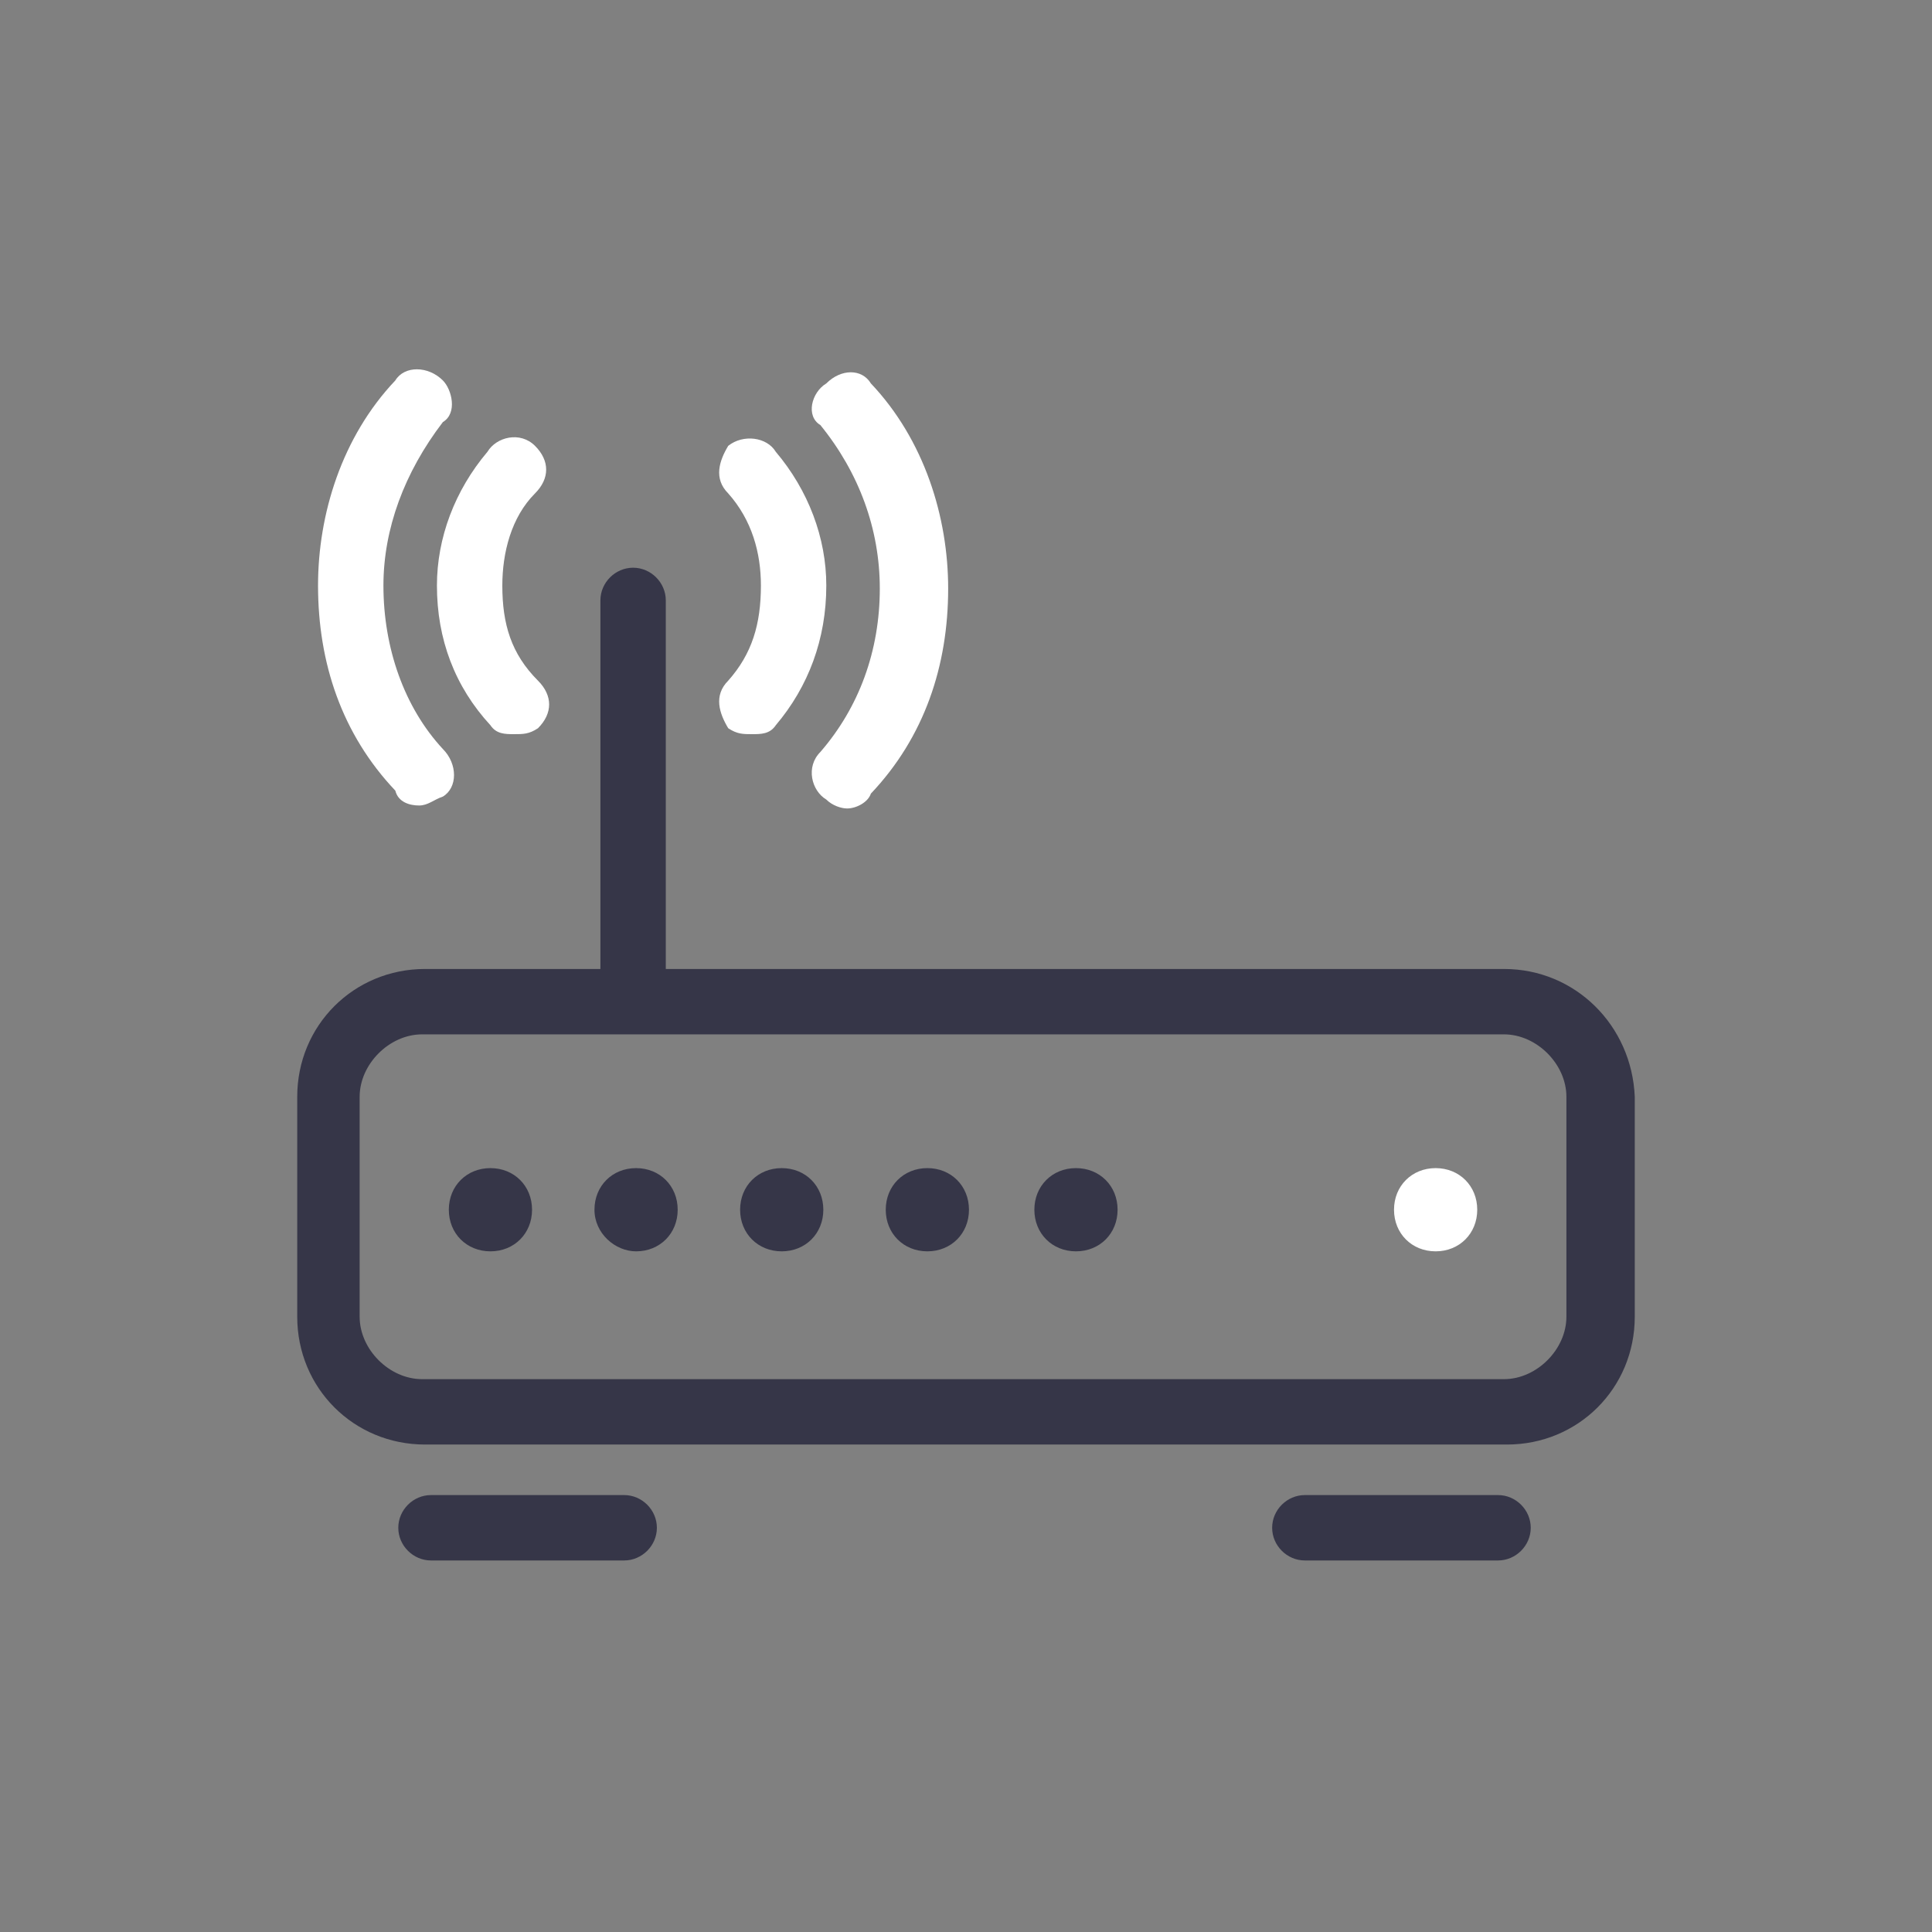 <?xml version="1.0" encoding="utf-8"?>
<!-- Generator: Adobe Illustrator 19.0.0, SVG Export Plug-In . SVG Version: 6.00 Build 0)  -->
<svg version="1.1" id="Calque_1" xmlns="http://www.w3.org/2000/svg" xmlns:xlink="http://www.w3.org/1999/xlink" x="0px" y="0px"
	 viewBox="-265 388.9 65 65" style="enable-background:new -265 388.9 65 65;" xml:space="preserve">
<rect x="-265" y="388.9" width="65" height="65" fill="#808080" stroke="none"/>
<style type="text/css">
	.st0{fill:#FFFFFF;}
	.st1{fill:#363648;}
</style>
<g id="XMLID_79_">
	<path id="XMLID_94_" class="st0" d="M-239.4,408.6c0,1.3-0.3,2.3-1.1,3.2c-0.5,0.5-0.3,1.1,0,1.6c0.3,0.2,0.5,0.2,0.8,0.2
		c0.3,0,0.6,0,0.8-0.3c1.1-1.3,1.7-2.9,1.7-4.7c0-1.6-0.6-3.2-1.7-4.5c-0.3-0.5-1.1-0.6-1.6-0.2c-0.3,0.5-0.5,1.1,0,1.6
		C-239.7,406.4-239.4,407.5-239.4,408.6L-239.4,408.6z"/>
	<path id="XMLID_93_" class="st0" d="M-235.4,408.7c0,2.1-0.7,4-2,5.5c-0.5,0.5-0.3,1.3,0.2,1.6c0.2,0.2,0.5,0.3,0.7,0.3
		c0.3,0,0.7-0.2,0.8-0.5c1.8-1.9,2.6-4.3,2.6-6.9c0-2.4-0.8-5-2.6-6.9c-0.3-0.5-1-0.5-1.5,0c-0.5,0.3-0.7,1.1-0.2,1.4
		C-236.1,404.8-235.4,406.7-235.4,408.7L-235.4,408.7z"/>
	<path id="XMLID_92_" class="st0" d="M-248.5,413.3c0.2,0.3,0.5,0.3,0.8,0.3c0.3,0,0.5,0,0.8-0.2c0.5-0.5,0.5-1.1,0-1.6
		c-0.9-0.9-1.2-1.9-1.2-3.2c0-1.1,0.3-2.3,1.1-3.1c0.5-0.5,0.5-1.1,0-1.6s-1.3-0.3-1.6,0.2c-1.1,1.3-1.7,2.9-1.7,4.5
		C-250.3,410.4-249.7,412-248.5,413.3L-248.5,413.3z"/>
	<path id="XMLID_91_" class="st0" d="M-250.9,416c0.3,0,0.5-0.2,0.8-0.3c0.5-0.3,0.5-1.1,0-1.6c-1.3-1.4-2-3.4-2-5.5
		c0-1.9,0.7-3.8,2-5.5c0.5-0.3,0.3-1.1,0-1.4c-0.5-0.5-1.3-0.5-1.6,0c-1.8,1.9-2.6,4.5-2.6,6.9c0,2.6,0.8,5,2.6,6.9
		C-251.6,415.9-251.2,416-250.9,416L-250.9,416z"/>
	<path id="XMLID_88_" class="st1" d="M-214.4,421.5c-28.2,0-28.2,0-28.2,0c0-12.4,0-12.4,0-12.4c0-0.6-0.5-1.1-1.1-1.1
		c-0.6,0-1.1,0.5-1.1,1.1c0,12.4,0,12.4,0,12.4c-5.9,0-5.9,0-5.9,0c-2.4,0-4.3,1.9-4.3,4.3c0,7.4,0,7.4,0,7.4c0,2.4,1.9,4.3,4.3,4.3
		c36.4,0,36.4,0,36.4,0c2.4,0,4.3-1.9,4.3-4.3c0-7.4,0-7.4,0-7.4C-210.1,423.4-212,421.5-214.4,421.5L-214.4,421.5z M-212.3,433.2
		c0,1.1-1,2.1-2.1,2.1c-36.4,0-36.4,0-36.4,0c-1.1,0-2.1-1-2.1-2.1c0-7.4,0-7.4,0-7.4c0-1.1,1-2.1,2.1-2.1c36.4,0,36.4,0,36.4,0
		c1.1,0,2.1,1,2.1,2.1V433.2L-212.3,433.2L-212.3,433.2z"/>
	<path id="XMLID_87_" class="st0" d="M-218.1,429.6c0-0.8,0.6-1.4,1.4-1.4s1.4,0.6,1.4,1.4c0,0.8-0.6,1.4-1.4,1.4
		S-218.1,430.4-218.1,429.6L-218.1,429.6z"/>
	<path id="XMLID_86_" class="st1" d="M-244,439.2c-6.5,0-6.5,0-6.5,0c-0.6,0-1.1,0.5-1.1,1.1s0.5,1.1,1.1,1.1c6.5,0,6.5,0,6.5,0
		c0.6,0,1.1-0.5,1.1-1.1S-243.4,439.2-244,439.2L-244,439.2z"/>
	<path id="XMLID_85_" class="st1" d="M-214.6,439.2c-6.5,0-6.5,0-6.5,0c-0.6,0-1.1,0.5-1.1,1.1s0.5,1.1,1.1,1.1c6.5,0,6.5,0,6.5,0
		c0.6,0,1.1-0.5,1.1-1.1S-214,439.2-214.6,439.2L-214.6,439.2z"/>
	<path id="XMLID_84_" class="st1" d="M-230.2,429.6c0-0.8,0.6-1.4,1.4-1.4s1.4,0.6,1.4,1.4c0,0.8-0.6,1.4-1.4,1.4
		S-230.2,430.4-230.2,429.6L-230.2,429.6z"/>
	<path id="XMLID_83_" class="st1" d="M-235.2,429.6c0-0.8,0.6-1.4,1.4-1.4s1.4,0.6,1.4,1.4c0,0.8-0.6,1.4-1.4,1.4
		S-235.2,430.4-235.2,429.6L-235.2,429.6z"/>
	<path id="XMLID_82_" class="st1" d="M-240.1,429.6c0-0.8,0.6-1.4,1.4-1.4c0.8,0,1.4,0.6,1.4,1.4c0,0.8-0.6,1.4-1.4,1.4
		C-239.5,431-240.1,430.4-240.1,429.6L-240.1,429.6z"/>
	<path id="XMLID_81_" class="st1" d="M-245,429.6c0-0.8,0.6-1.4,1.4-1.4c0.8,0,1.4,0.6,1.4,1.4c0,0.8-0.6,1.4-1.4,1.4
		C-244.3,431-245,430.4-245,429.6L-245,429.6z"/>
	<path id="XMLID_80_" class="st1" d="M-249.9,429.6c0-0.8,0.6-1.4,1.4-1.4s1.4,0.6,1.4,1.4c0,0.8-0.6,1.4-1.4,1.4
		S-249.9,430.4-249.9,429.6L-249.9,429.6z"/>
</g>
</svg>
